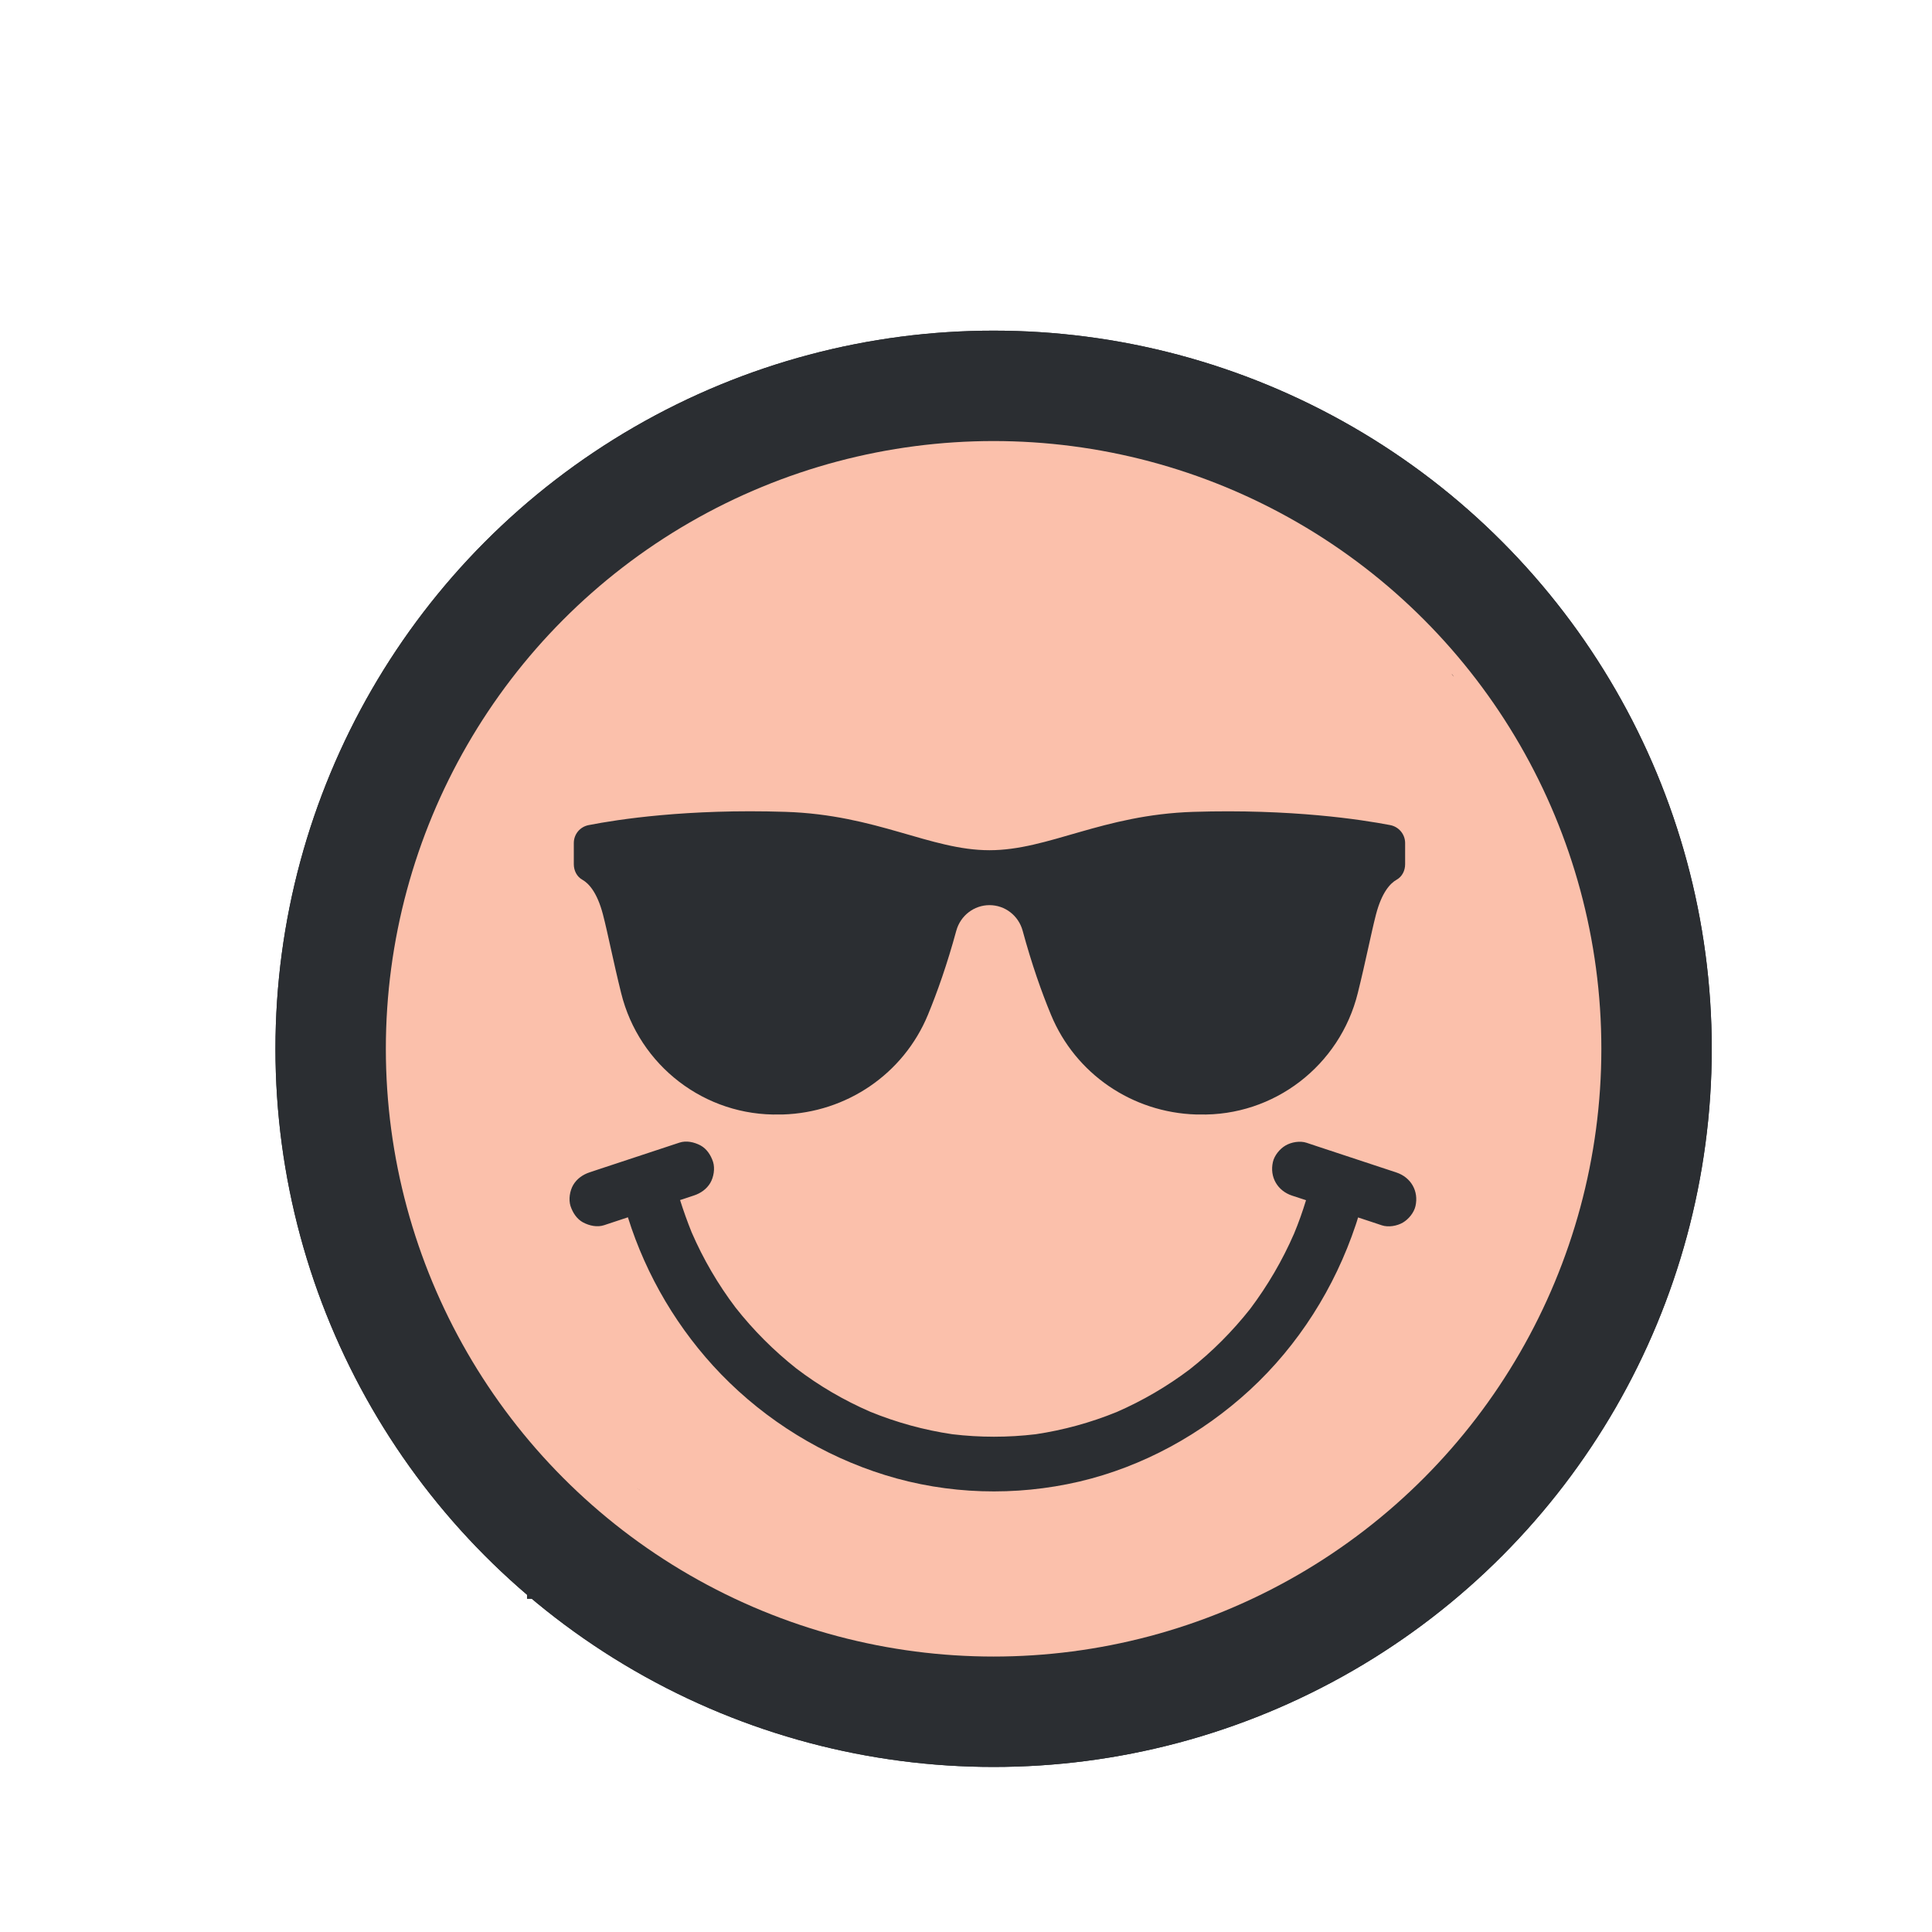 <svg viewBox="0 0 140 140" xmlns:xlink="http://www.w3.org/1999/xlink" height="140" width="140" xmlns="http://www.w3.org/2000/svg" id="Layer_2"><defs><filter filterUnits="userSpaceOnUse" height="142.32" width="142.32" y="4.83" x=".85" id="drop-shadow-7"><feOffset dy="6" dx="2"></feOffset><feGaussianBlur stdDeviation="4" result="blur"></feGaussianBlur><feFlood flood-opacity=".5" flood-color="#000"></feFlood><feComposite operator="in" in2="blur"></feComposite><feComposite in="SourceGraphic"></feComposite></filter></defs><g filter="url(#drop-shadow-7)"><circle stroke-width="30" stroke-miterlimit="10" stroke="#fff" fill="none" r="44.04" cy="70" cx="70"></circle><circle stroke-width="16" stroke-miterlimit="10" stroke="#2b2e32" fill="none" r="44.04" cy="70" cx="70"></circle><circle stroke-width="16" stroke-miterlimit="10" stroke="#2b2e32" fill="none" r="44.04" cy="70" cx="70"></circle><path stroke-width="16" stroke-miterlimit="10" stroke="#2b2e32" fill="none" d="M53.53,29.85c.45-.16.16-.06,0,0h0Z"></path><path stroke-width="16" stroke-miterlimit="10" stroke="#2b2e32" fill="none" d="M44.19,101.86s0,0,.01,0c.06.04.12.08.18.13.02.02-.02-.01-.19-.14Z"></path><path stroke-width="16" stroke-miterlimit="10" stroke="#2b2e32" fill="none" d="M103.31,42.97s-.06-.07-.09-.11c0-.01-.02-.02-.03-.03.23.33.18.24.11.15Z"></path><path stroke-width="16" stroke-miterlimit="10" stroke="#2b2e32" fill="none" d="M75.62,26.91c-.17-.02-.4-.04,0,0h0Z"></path><circle fill="#2b2e32" r="44.04" cy="70" cx="70"></circle><circle fill="#fbc0ab" r="44.04" cy="70" cx="70"></circle><path d="M53.53,29.85c.45-.16.16-.06,0,0h0Z"></path><path d="M44.19,101.86s0,0,.01,0c.06.04.12.08.18.13.02.02-.02-.01-.19-.14Z"></path><path d="M103.31,42.97s-.06-.07-.09-.11c0-.01-.02-.02-.03-.03.23.33.18.24.11.15Z"></path><path fill="#525252" d="M75.62,26.91c-.17-.02-.4-.04,0,0h0Z"></path><path fill="#2b2e32" d="M99.18,78.96c-1.9-.63-3.79-1.25-5.69-1.88-.27-.09-.54-.18-.81-.27-.47-.16-1.11-.05-1.53.2-.41.24-.8.71-.91,1.19-.25,1.09.33,2.09,1.39,2.44.34.11.67.22,1.01.33-.25.82-.54,1.64-.87,2.43-.84,1.93-1.91,3.76-3.18,5.45-1.28,1.62-2.75,3.1-4.38,4.38-1.63,1.23-3.41,2.27-5.29,3.09-1.89.77-3.86,1.31-5.87,1.61-2.01.24-4.04.24-6.04,0-2.04-.3-4.04-.85-5.95-1.63-1.91-.83-3.71-1.88-5.36-3.14-1.63-1.29-3.11-2.77-4.4-4.41-1.27-1.68-2.34-3.51-3.18-5.45-.31-.77-.59-1.55-.84-2.34.06-.02.13-.04.19-.06.27-.09.54-.18.81-.27.49-.16.92-.46,1.19-.91.25-.43.35-1.05.2-1.53-.16-.48-.45-.94-.91-1.19-.46-.24-1.02-.37-1.53-.2-1.9.63-3.79,1.25-5.69,1.88-.27.09-.54.18-.81.27-.49.16-.92.46-1.19.91-.25.43-.35,1.05-.2,1.53.16.48.45.94.91,1.19.46.24,1.02.37,1.53.2.57-.19,1.15-.38,1.72-.57,1.33,4.25,3.66,8.18,6.76,11.38,3.27,3.37,7.39,5.91,11.88,7.3,4.54,1.41,9.44,1.55,14.07.47,4.6-1.08,8.87-3.43,12.35-6.63,3.53-3.25,6.16-7.42,7.68-11.97.06-.18.12-.36.17-.54.3.1.61.2.91.3.27.09.54.18.81.27.47.16,1.11.05,1.53-.2.41-.24.8-.71.91-1.19.25-1.09-.33-2.09-1.39-2.44Z"></path><path fill="#2b2e32" d="M67.3,61.43c-.66,2.43-1.38,4.46-2.06,6.11-1.77,4.28-5.89,7.08-10.52,7.22-.07,0-.14,0-.21,0-5.42.14-10.2-3.53-11.5-8.8-.58-2.34-.97-4.36-1.32-5.7-.42-1.6-1.03-2.25-1.49-2.51-.4-.22-.62-.67-.62-1.12v-1.54c0-.64.45-1.18,1.08-1.3,2.09-.41,7.14-1.19,14.26-.96,6.62.21,10.49,2.78,14.78,2.78,4.29,0,8.16-2.57,14.78-2.78,7.12-.22,12.17.56,14.26.96.62.12,1.08.66,1.08,1.3v1.54c0,.46-.22.9-.62,1.12-.46.26-1.07.91-1.49,2.51-.35,1.35-.74,3.37-1.32,5.7-1.3,5.26-6.08,8.94-11.5,8.8-.07,0-.14,0-.21,0-4.63-.14-8.75-2.94-10.52-7.22-.69-1.66-1.4-3.68-2.06-6.11-.3-1.08-1.27-1.84-2.4-1.84h0c-1.12,0-2.1.76-2.4,1.84Z"></path></g></svg>